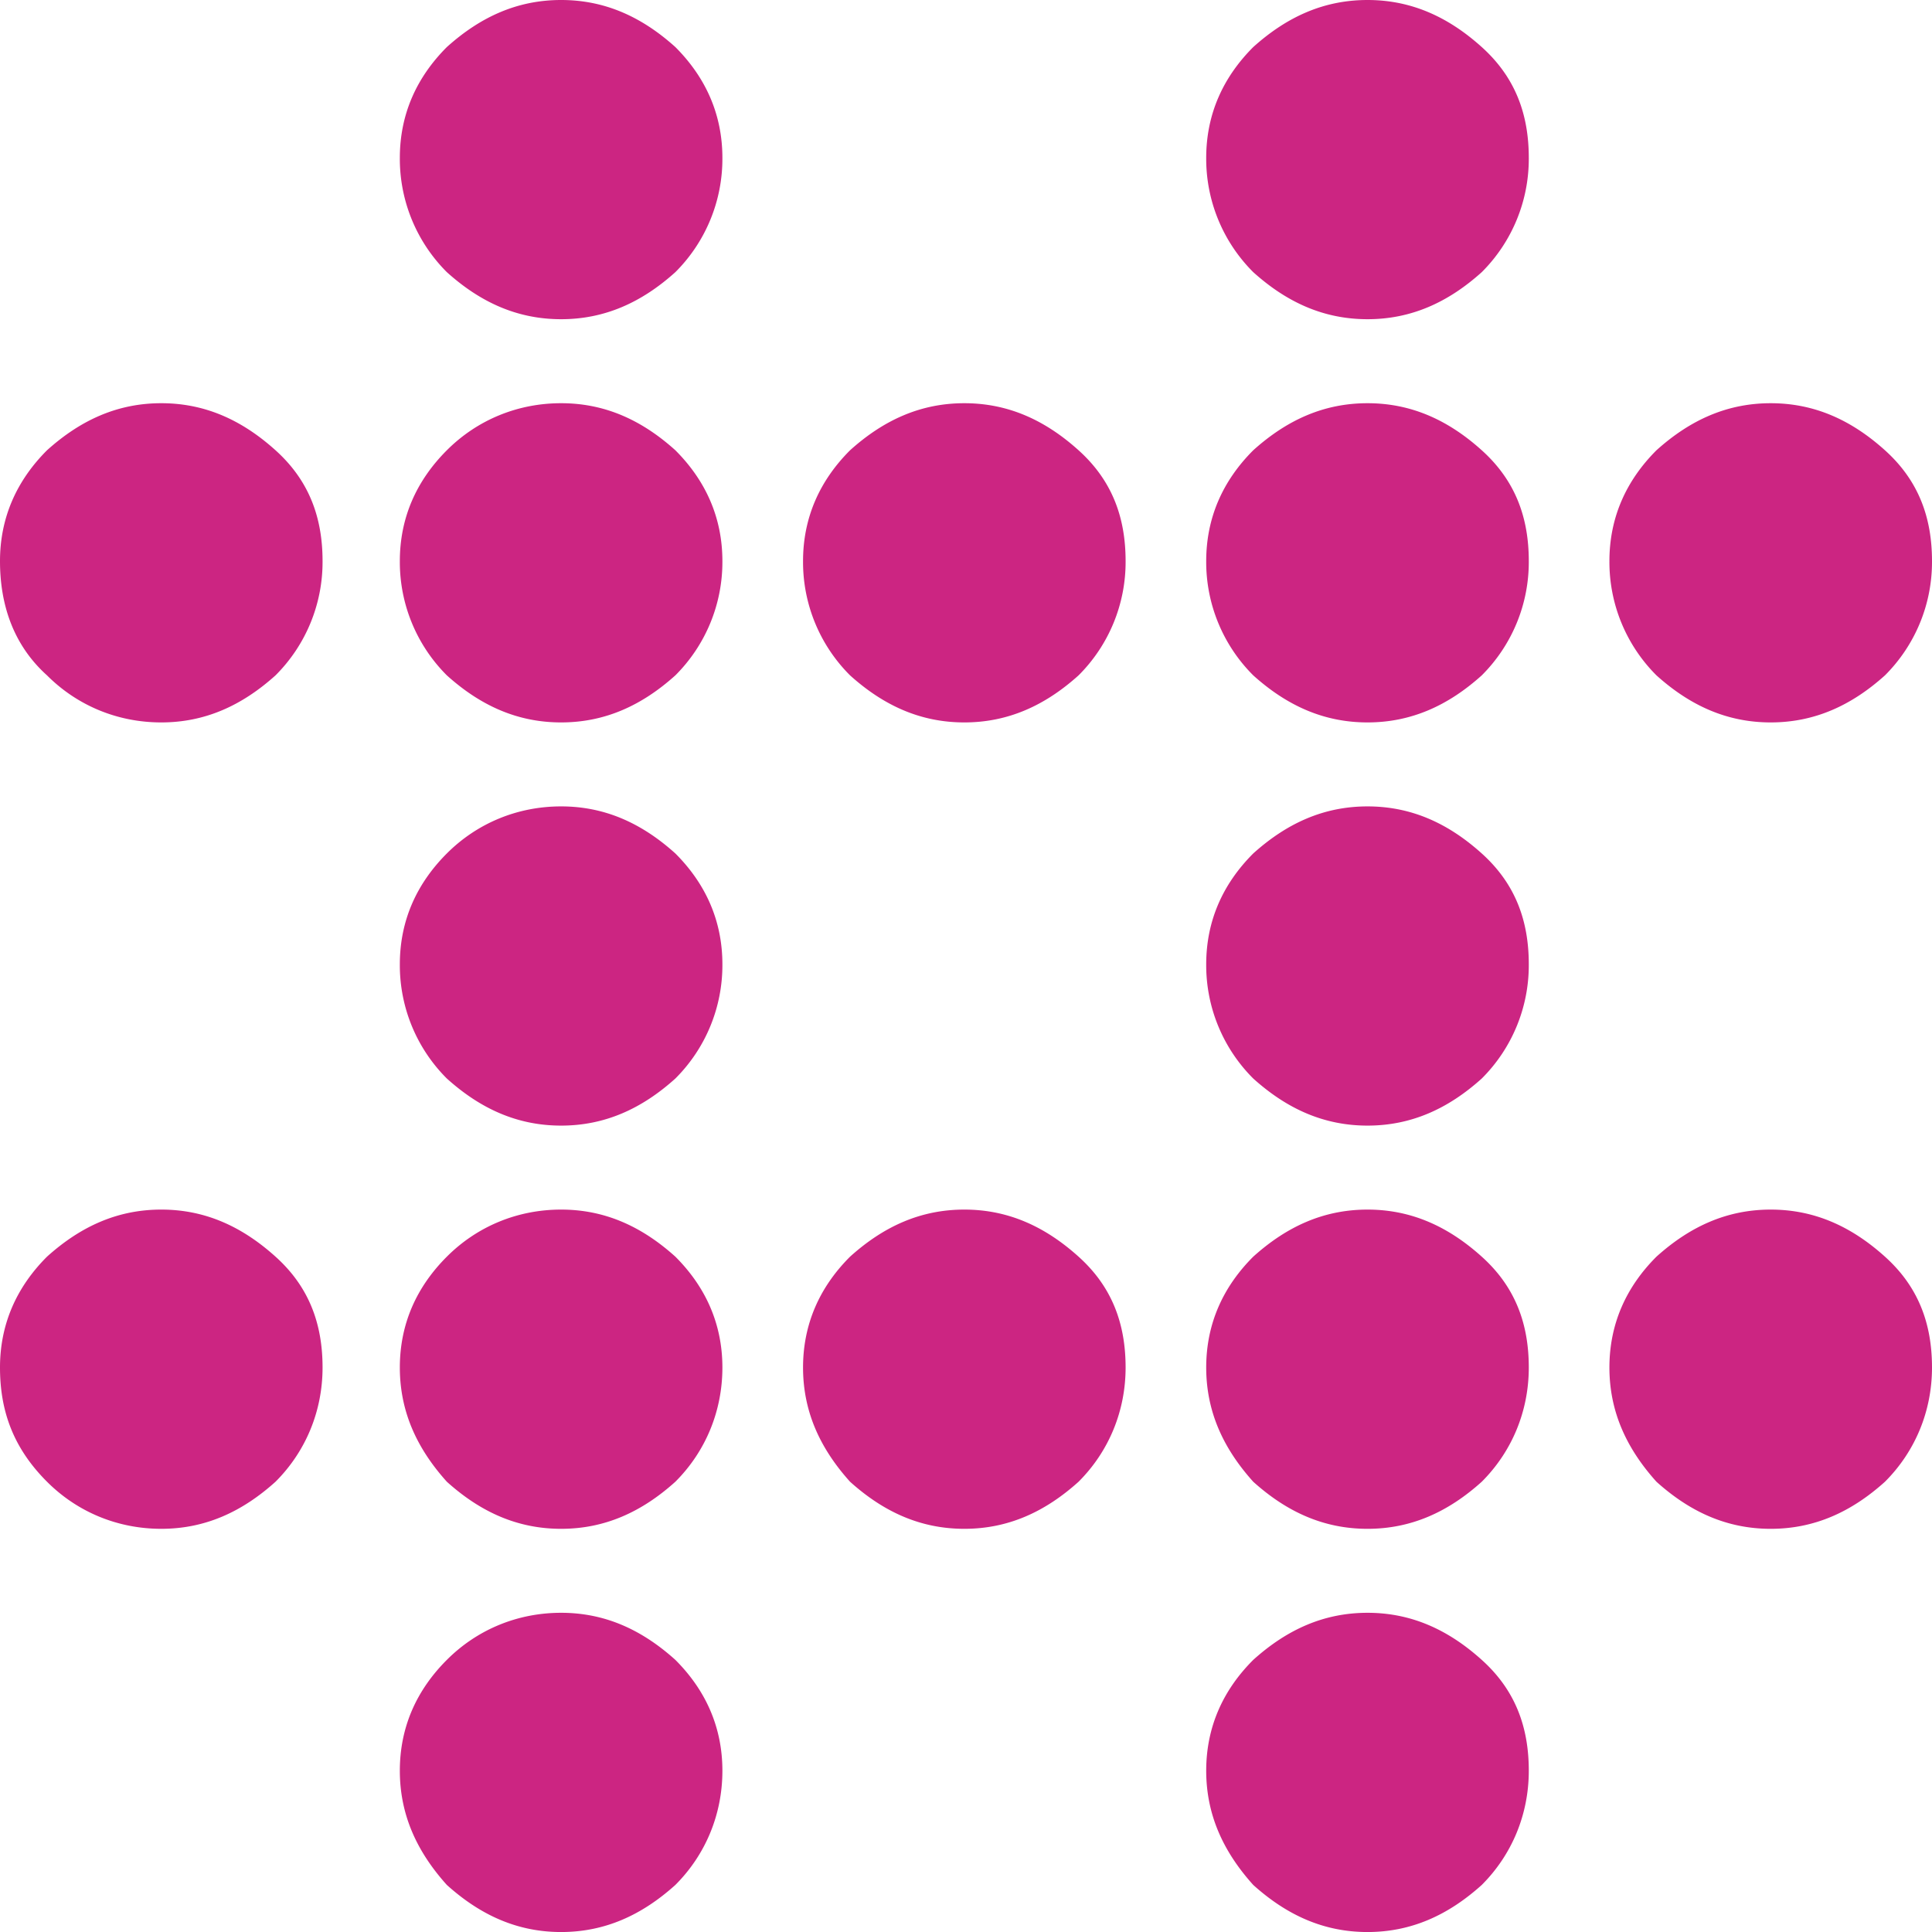 <svg xmlns="http://www.w3.org/2000/svg" version="1.1" xmlns:xlink="http://www.w3.org/1999/xlink" xmlns:svgjs="http://svgjs.dev/svgjs" width="81.926" height="81.927"><svg xmlns="http://www.w3.org/2000/svg" xml:space="preserve" width="81.926" height="81.927" viewBox="0.143 380.053 81.926 81.927">
  <path fill="#CC2582" d="M.143 403.848c0-1.853.712-3.42 1.994-4.702 1.425-1.282 2.992-1.995 4.845-1.995s3.419.712 4.844 1.995 1.995 2.85 1.995 4.702a6.786 6.786 0 0 1-1.995 4.844c-1.425 1.282-2.991 1.995-4.844 1.995s-3.563-.712-4.845-1.995C.712 407.41.143 405.7.143 403.848zm0 34.194c0-1.852.712-3.42 1.994-4.701 1.425-1.283 2.992-1.996 4.845-1.996s3.419.713 4.844 1.996c1.425 1.281 1.995 2.85 1.995 4.701s-.713 3.563-1.995 4.844c-1.425 1.283-2.991 1.996-4.844 1.996s-3.563-.713-4.845-1.996c-1.425-1.424-1.994-2.992-1.994-4.844zm16.955-51.292c0-1.853.712-3.419 1.994-4.702 1.425-1.282 2.992-1.995 4.845-1.995s3.419.712 4.844 1.995c1.282 1.283 1.995 2.85 1.995 4.702a6.786 6.786 0 0 1-1.995 4.844c-1.425 1.282-2.991 1.995-4.844 1.995s-3.42-.712-4.845-1.995a6.785 6.785 0 0 1-1.994-4.844zm0 17.098c0-1.853.712-3.42 1.994-4.702s2.992-1.995 4.845-1.995 3.419.712 4.844 1.995c1.282 1.282 1.995 2.85 1.995 4.702a6.786 6.786 0 0 1-1.995 4.844c-1.425 1.282-2.991 1.995-4.844 1.995s-3.42-.712-4.845-1.995a6.785 6.785 0 0 1-1.994-4.844zm0 17.097c0-1.853.712-3.42 1.994-4.702s2.992-1.995 4.845-1.995 3.419.712 4.844 1.995c1.282 1.282 1.995 2.85 1.995 4.702a6.783 6.783 0 0 1-1.995 4.843c-1.425 1.283-2.991 1.996-4.844 1.996s-3.42-.713-4.845-1.996a6.782 6.782 0 0 1-1.994-4.843zm0 17.097c0-1.852.712-3.42 1.994-4.701 1.282-1.283 2.992-1.996 4.845-1.996s3.419.713 4.844 1.996c1.282 1.281 1.995 2.85 1.995 4.701s-.713 3.563-1.995 4.844c-1.425 1.283-2.991 1.996-4.844 1.996s-3.42-.713-4.845-1.996c-1.282-1.424-1.994-2.992-1.994-4.844zm0 17.098c0-1.852.712-3.42 1.994-4.701 1.282-1.283 2.992-1.996 4.845-1.996s3.419.713 4.844 1.996c1.282 1.281 1.995 2.85 1.995 4.701s-.713 3.563-1.995 4.844c-1.425 1.283-2.991 1.996-4.844 1.996s-3.42-.713-4.845-1.996c-1.282-1.424-1.994-2.992-1.994-4.844zm17.098-51.292c0-1.853.712-3.42 1.994-4.702 1.425-1.282 2.992-1.995 4.845-1.995 1.852 0 3.419.712 4.844 1.995s1.995 2.85 1.995 4.702a6.786 6.786 0 0 1-1.995 4.844c-1.425 1.282-2.992 1.995-4.844 1.995-1.853 0-3.42-.712-4.845-1.995a6.78 6.78 0 0 1-1.994-4.844zm0 34.194c0-1.852.712-3.42 1.994-4.701 1.425-1.283 2.992-1.996 4.845-1.996 1.852 0 3.419.713 4.844 1.996 1.425 1.281 1.995 2.85 1.995 4.701s-.713 3.563-1.995 4.844c-1.425 1.283-2.992 1.996-4.844 1.996-1.853 0-3.42-.713-4.845-1.996-1.283-1.424-1.994-2.992-1.994-4.844zm17.096-51.292c0-1.853.713-3.419 1.995-4.702 1.425-1.282 2.992-1.995 4.845-1.995 1.852 0 3.419.712 4.844 1.995 1.425 1.283 1.995 2.85 1.995 4.702a6.786 6.786 0 0 1-1.995 4.844c-1.425 1.282-2.992 1.995-4.844 1.995-1.853 0-3.42-.712-4.845-1.995a6.786 6.786 0 0 1-1.995-4.844zm0 17.098c0-1.853.713-3.42 1.995-4.702 1.425-1.282 2.992-1.995 4.845-1.995 1.852 0 3.419.712 4.844 1.995s1.995 2.85 1.995 4.702a6.786 6.786 0 0 1-1.995 4.844c-1.425 1.282-2.992 1.995-4.844 1.995-1.853 0-3.42-.712-4.845-1.995a6.786 6.786 0 0 1-1.995-4.844zm0 17.097c0-1.853.713-3.42 1.995-4.702 1.425-1.282 2.992-1.995 4.845-1.995 1.852 0 3.419.712 4.844 1.995s1.995 2.85 1.995 4.702a6.783 6.783 0 0 1-1.995 4.843c-1.425 1.283-2.992 1.996-4.844 1.996-1.853 0-3.42-.713-4.845-1.996a6.783 6.783 0 0 1-1.995-4.843zm0 17.097c0-1.852.713-3.42 1.995-4.701 1.425-1.283 2.992-1.996 4.845-1.996 1.852 0 3.419.713 4.844 1.996 1.425 1.281 1.995 2.85 1.995 4.701s-.713 3.563-1.995 4.844c-1.425 1.283-2.992 1.996-4.844 1.996-1.853 0-3.42-.713-4.845-1.996-1.282-1.424-1.995-2.992-1.995-4.844zm0 17.098c0-1.852.713-3.42 1.995-4.701 1.425-1.283 2.992-1.996 4.845-1.996 1.852 0 3.419.713 4.844 1.996 1.425 1.281 1.995 2.85 1.995 4.701s-.713 3.563-1.995 4.844c-1.425 1.283-2.992 1.996-4.844 1.996-1.853 0-3.42-.713-4.845-1.996-1.282-1.424-1.995-2.992-1.995-4.844zm17.098-51.292c0-1.853.713-3.42 1.995-4.702 1.425-1.282 2.992-1.995 4.845-1.995 1.852 0 3.419.712 4.844 1.995s1.995 2.85 1.995 4.702a6.786 6.786 0 0 1-1.995 4.844c-1.425 1.282-2.992 1.995-4.844 1.995-1.853 0-3.42-.712-4.845-1.995a6.786 6.786 0 0 1-1.995-4.844zm0 34.194c0-1.852.713-3.42 1.995-4.701 1.425-1.283 2.992-1.996 4.845-1.996 1.852 0 3.419.713 4.844 1.996 1.425 1.281 1.995 2.85 1.995 4.701s-.713 3.563-1.995 4.844c-1.425 1.283-2.992 1.996-4.844 1.996-1.853 0-3.42-.713-4.845-1.996-1.282-1.424-1.995-2.992-1.995-4.844z"></path>
</svg><style>@media (prefers-color-scheme: light) { :root { filter: none; } }
@media (prefers-color-scheme: dark) { :root { filter: none; } }
</style></svg>